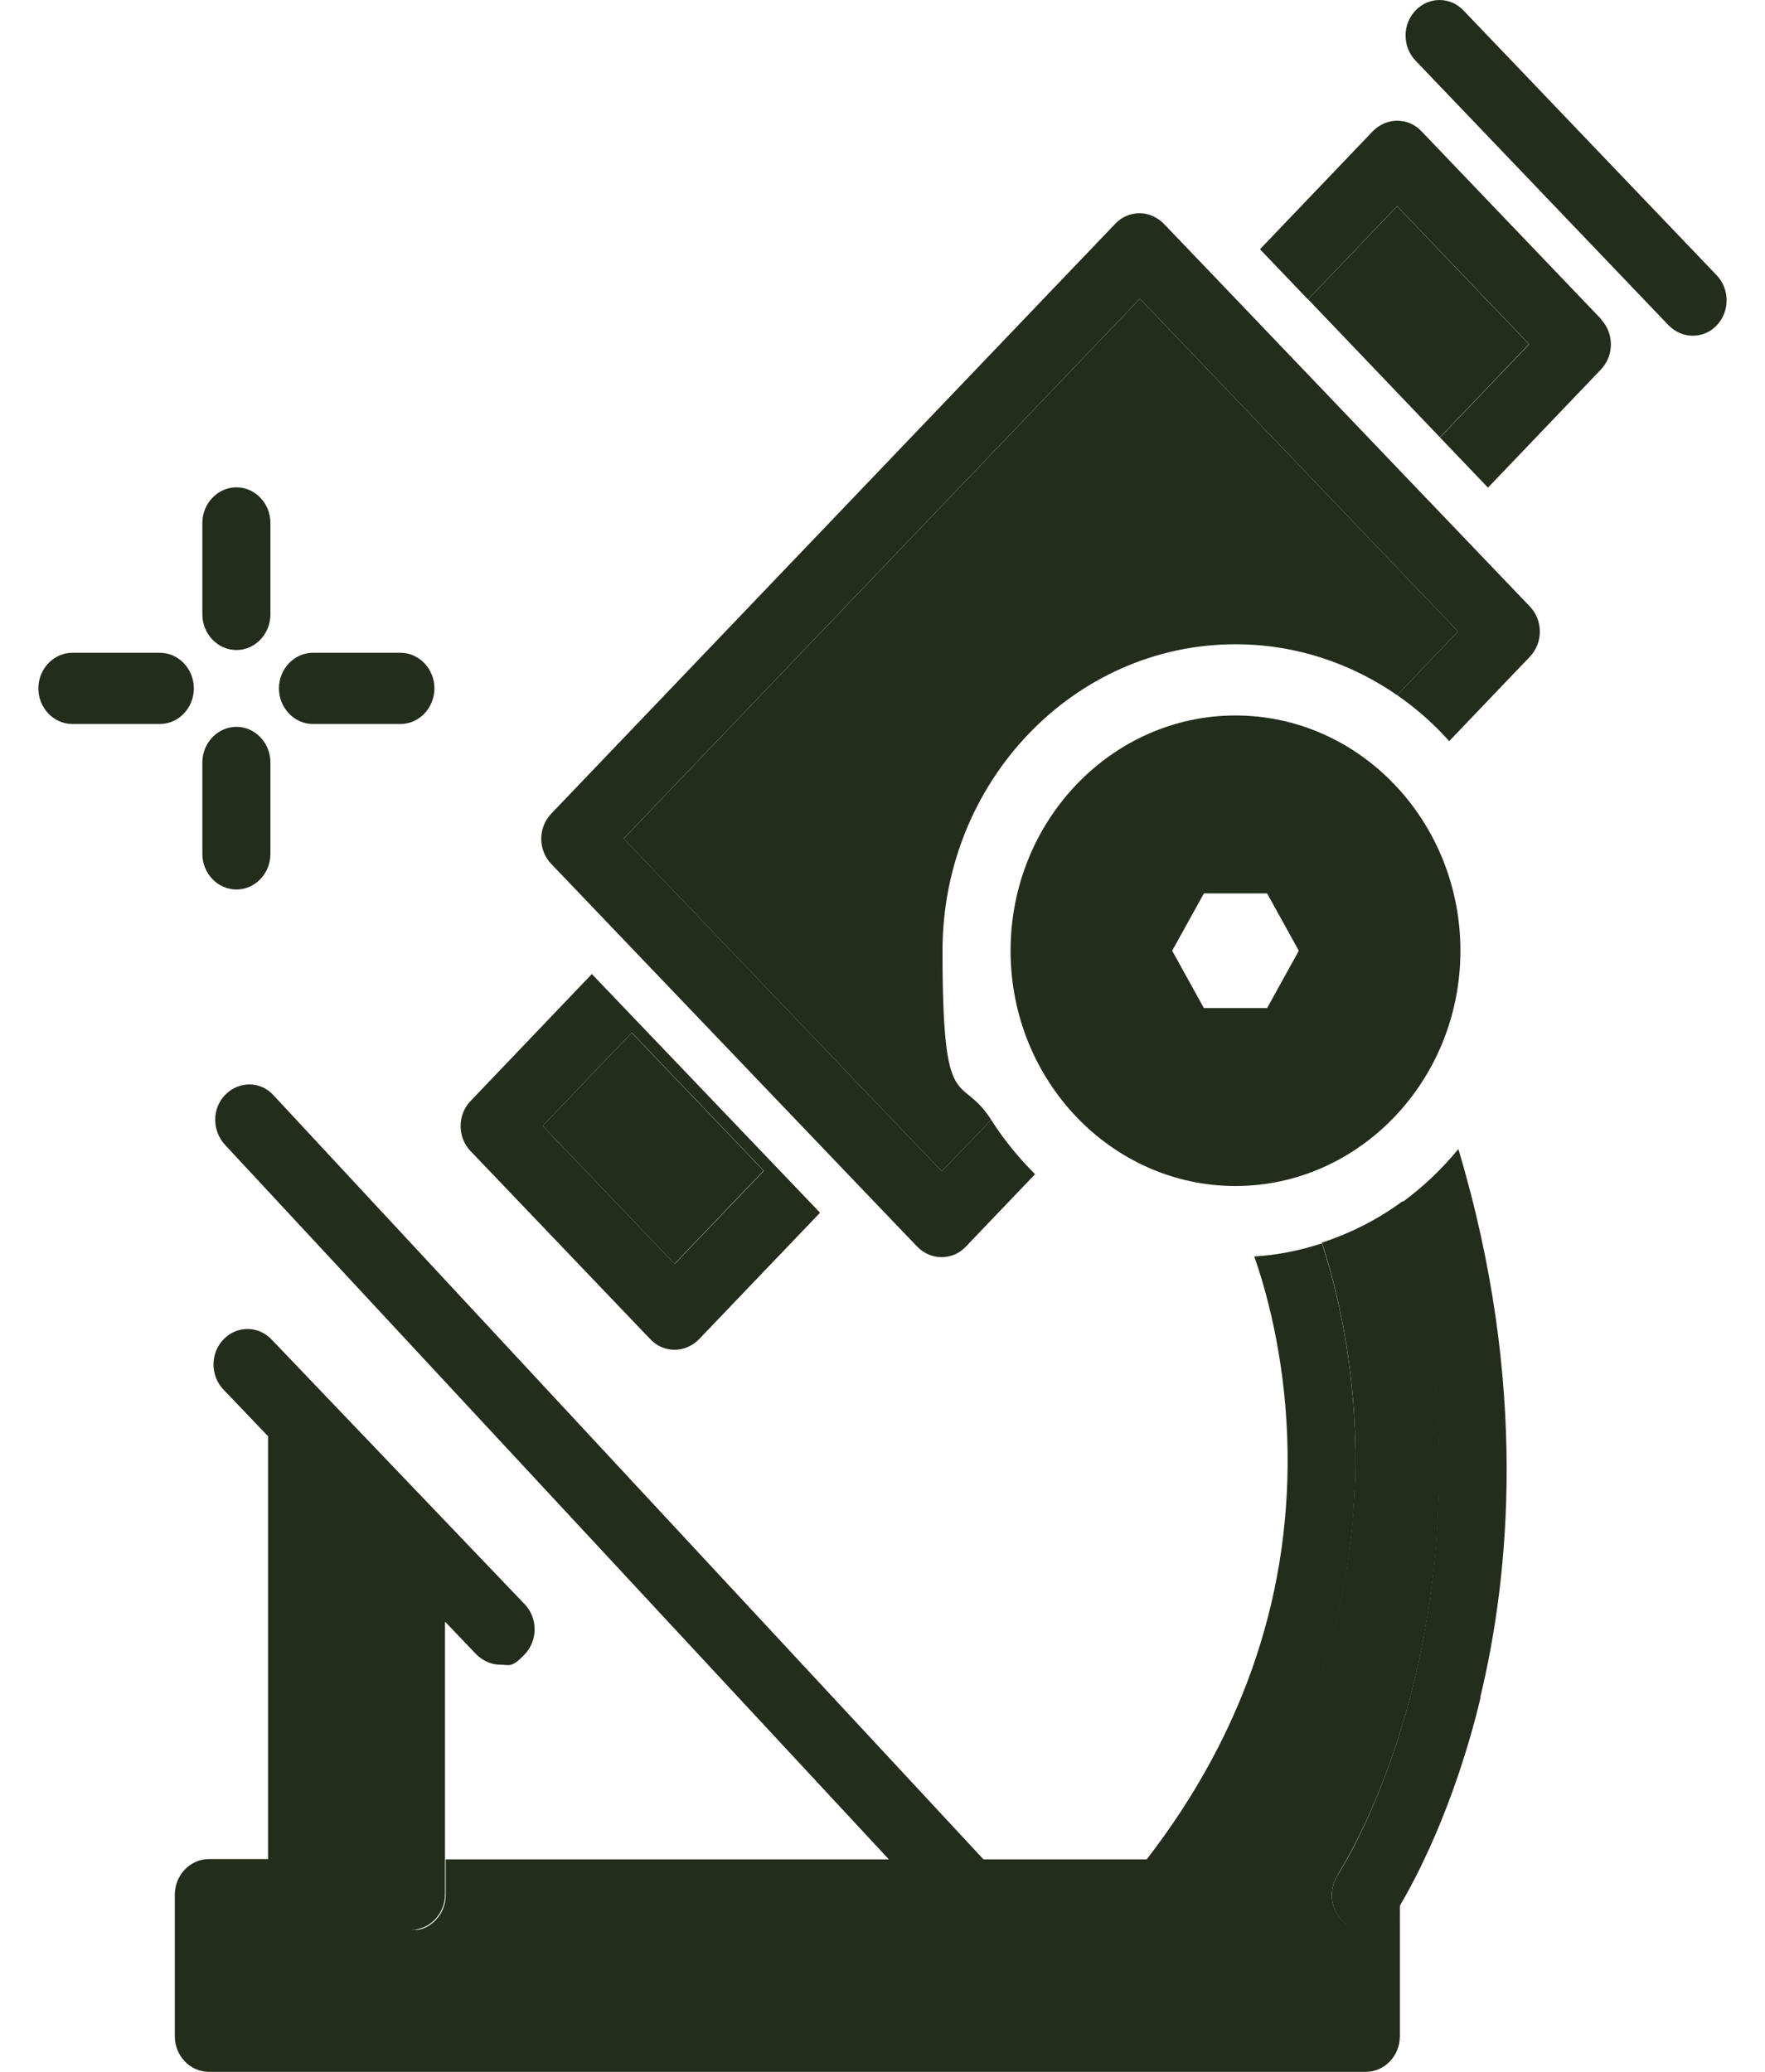 <svg xmlns="http://www.w3.org/2000/svg" fill="none" viewBox="0 0 23 27" height="27" width="23">
<path fill="#222D1C" d="M3.081 8.471C2.837 8.471 2.637 8.262 2.637 8.007V6.815C2.637 6.56 2.837 6.351 3.081 6.351C3.325 6.351 3.524 6.56 3.524 6.815V8.007C3.524 8.262 3.325 8.471 3.081 8.471Z"></path>
<path fill="#222D1C" d="M3.081 11.592C2.837 11.592 2.637 11.383 2.637 11.128V9.936C2.637 9.681 2.837 9.472 3.081 9.472C3.325 9.472 3.524 9.681 3.524 9.936V11.128C3.524 11.383 3.325 11.592 3.081 11.592Z"></path>
<path fill="#222D1C" d="M2.083 9.435H0.943C0.7 9.435 0.5 9.226 0.5 8.971C0.5 8.716 0.7 8.507 0.943 8.507H2.083C2.327 8.507 2.526 8.716 2.526 8.971C2.526 9.226 2.327 9.435 2.083 9.435Z"></path>
<path fill="#222D1C" d="M5.218 9.435H4.078C3.835 9.435 3.635 9.226 3.635 8.971C3.635 8.716 3.835 8.507 4.078 8.507H5.218C5.462 8.507 5.661 8.716 5.661 8.971C5.661 9.226 5.462 9.435 5.218 9.435Z"></path>
<path fill="#222D1C" d="M16.1 9.324C14.486 9.324 13.169 10.697 13.169 12.39C13.169 14.083 14.486 15.456 16.1 15.456C17.714 15.456 19.031 14.078 19.031 12.39C19.031 10.702 17.718 9.324 16.1 9.324ZM16.512 13.137H15.688L15.275 12.39L15.688 11.643H16.512L16.925 12.39L16.512 13.137Z"></path>
<path fill="#222D1C" d="M19 8.229L18.206 9.059C17.603 8.642 16.88 8.396 16.1 8.396C13.994 8.396 12.282 10.187 12.282 12.39C12.282 14.593 12.517 13.962 12.916 14.593L12.273 15.265L8.127 10.929L14.854 3.893L17.989 7.172L19 8.229Z"></path>
<path fill="#222D1C" d="M19.94 8.554L18.885 9.658C18.681 9.43 18.455 9.231 18.206 9.059L19 8.229L17.989 7.172L14.854 3.892L8.127 10.928L12.273 15.265L12.916 14.593C13.08 14.852 13.275 15.089 13.488 15.302L12.584 16.248C12.495 16.341 12.384 16.383 12.269 16.383C12.153 16.383 12.043 16.337 11.954 16.248L11.191 15.451L8.22 12.343L7.183 11.258C7.01 11.077 7.01 10.785 7.183 10.604L14.535 2.914C14.619 2.826 14.73 2.779 14.85 2.779C14.969 2.779 15.08 2.83 15.164 2.914L15.954 3.739L16.579 4.393L18.299 6.193L18.925 6.847L19.936 7.904C20.109 8.085 20.109 8.378 19.936 8.558L19.94 8.554Z"></path>
<path fill="#222D1C" d="M20.867 4.161L18.521 1.708C18.437 1.62 18.326 1.573 18.206 1.573C18.087 1.573 17.976 1.624 17.891 1.708L16.419 3.248L17.044 3.902L18.206 2.686L19.927 4.486L18.765 5.701L19.39 6.355L20.862 4.815C21.035 4.634 21.035 4.342 20.862 4.161H20.867Z"></path>
<path fill="#222D1C" d="M18.206 2.688L17.046 3.901L18.764 5.699L19.924 4.485L18.206 2.688Z"></path>
<path fill="#222D1C" d="M7.71 12.696L6.132 14.348C5.959 14.528 5.959 14.821 6.132 15.001L8.477 17.455C8.566 17.548 8.677 17.59 8.792 17.59C8.907 17.59 9.018 17.543 9.107 17.455L10.686 15.804L7.715 12.696H7.71ZM8.792 16.472L7.072 14.672L8.233 13.457L9.954 15.257L8.792 16.472Z"></path>
<path fill="#222D1C" d="M8.232 13.459L7.072 14.672L8.79 16.47L9.95 15.256L8.232 13.459Z"></path>
<path fill="#222D1C" d="M12.881 25.423C12.765 25.423 12.65 25.376 12.561 25.284L2.93 14.917C2.761 14.732 2.761 14.44 2.939 14.263C3.116 14.087 3.396 14.087 3.564 14.273L13.195 24.639C13.364 24.824 13.364 25.117 13.187 25.293C13.102 25.381 12.987 25.423 12.876 25.423H12.881Z"></path>
<path fill="#222D1C" d="M17.798 24.231H17.555C17.483 24.361 17.439 24.426 17.439 24.431C17.302 24.639 17.346 24.927 17.55 25.075C17.63 25.131 17.714 25.159 17.803 25.159C17.94 25.159 18.078 25.089 18.166 24.959C18.171 24.95 18.202 24.908 18.246 24.829V24.69C18.246 24.435 18.047 24.227 17.803 24.227L17.798 24.231ZM5.808 24.231V24.695C5.808 24.95 5.608 25.159 5.364 25.159H15.155C15.28 25.159 15.408 25.103 15.497 24.992C15.701 24.737 15.887 24.482 16.056 24.231H5.808Z"></path>
<path fill="#222D1C" d="M16.051 24.231C15.883 24.486 15.697 24.737 15.492 24.992C15.404 25.099 15.28 25.159 15.151 25.159C15.023 25.159 14.951 25.122 14.867 25.052C14.681 24.89 14.654 24.598 14.814 24.398C14.858 24.343 14.903 24.287 14.943 24.231C16.229 22.566 16.845 20.711 16.774 18.726C16.734 17.627 16.486 16.773 16.344 16.374C16.65 16.356 16.947 16.295 17.226 16.203C17.39 16.704 17.612 17.562 17.656 18.647C17.714 20.062 17.461 22.116 16.047 24.231H16.051Z"></path>
<path fill="#222D1C" d="M19.293 22.126C18.947 23.564 18.437 24.505 18.242 24.834C18.197 24.913 18.166 24.955 18.162 24.964C18.078 25.094 17.94 25.164 17.798 25.164C17.656 25.164 17.621 25.136 17.546 25.08C17.346 24.932 17.297 24.644 17.435 24.435C17.435 24.435 17.479 24.366 17.55 24.236C17.75 23.879 18.157 23.053 18.441 21.857C18.769 20.474 18.987 18.313 18.277 15.665C18.548 15.465 18.792 15.233 19.004 14.974C19.922 18.039 19.67 20.549 19.288 22.126H19.293Z"></path>
<path fill="#222D1C" d="M22.06 4.375C21.944 4.375 21.834 4.329 21.745 4.241L18.446 0.79C18.273 0.609 18.273 0.317 18.446 0.136C18.619 -0.045 18.898 -0.045 19.071 0.136L22.37 3.587C22.543 3.768 22.543 4.06 22.37 4.241C22.281 4.334 22.171 4.375 22.055 4.375H22.06Z"></path>
<path fill="#222D1C" d="M17.435 24.431C17.297 24.64 17.342 24.927 17.546 25.076C17.625 25.131 17.71 25.159 17.798 25.159C17.936 25.159 18.073 25.09 18.162 24.96C18.166 24.95 18.197 24.909 18.242 24.83V26.537C18.242 26.792 18.042 27 17.798 27H2.722C2.478 27 2.278 26.792 2.278 26.537V24.691C2.278 24.436 2.478 24.227 2.722 24.227H3.493V18.717L2.912 18.109C2.739 17.928 2.739 17.636 2.912 17.455C3.085 17.274 3.365 17.274 3.538 17.455L6.837 20.906C7.01 21.087 7.01 21.379 6.837 21.56C6.664 21.741 6.637 21.694 6.522 21.694C6.407 21.694 6.296 21.648 6.207 21.56L5.799 21.133V24.686C5.799 24.941 5.6 25.15 5.356 25.15H15.147C15.271 25.15 15.399 25.094 15.488 24.983C15.692 24.728 15.878 24.473 16.047 24.222C17.457 22.107 17.71 20.052 17.656 18.638C17.612 17.557 17.39 16.695 17.226 16.194C17.608 16.068 17.962 15.887 18.282 15.651C18.991 18.299 18.774 20.461 18.446 21.843C18.162 23.039 17.754 23.865 17.554 24.222C17.483 24.352 17.439 24.417 17.439 24.422L17.435 24.431Z"></path>
</svg>
